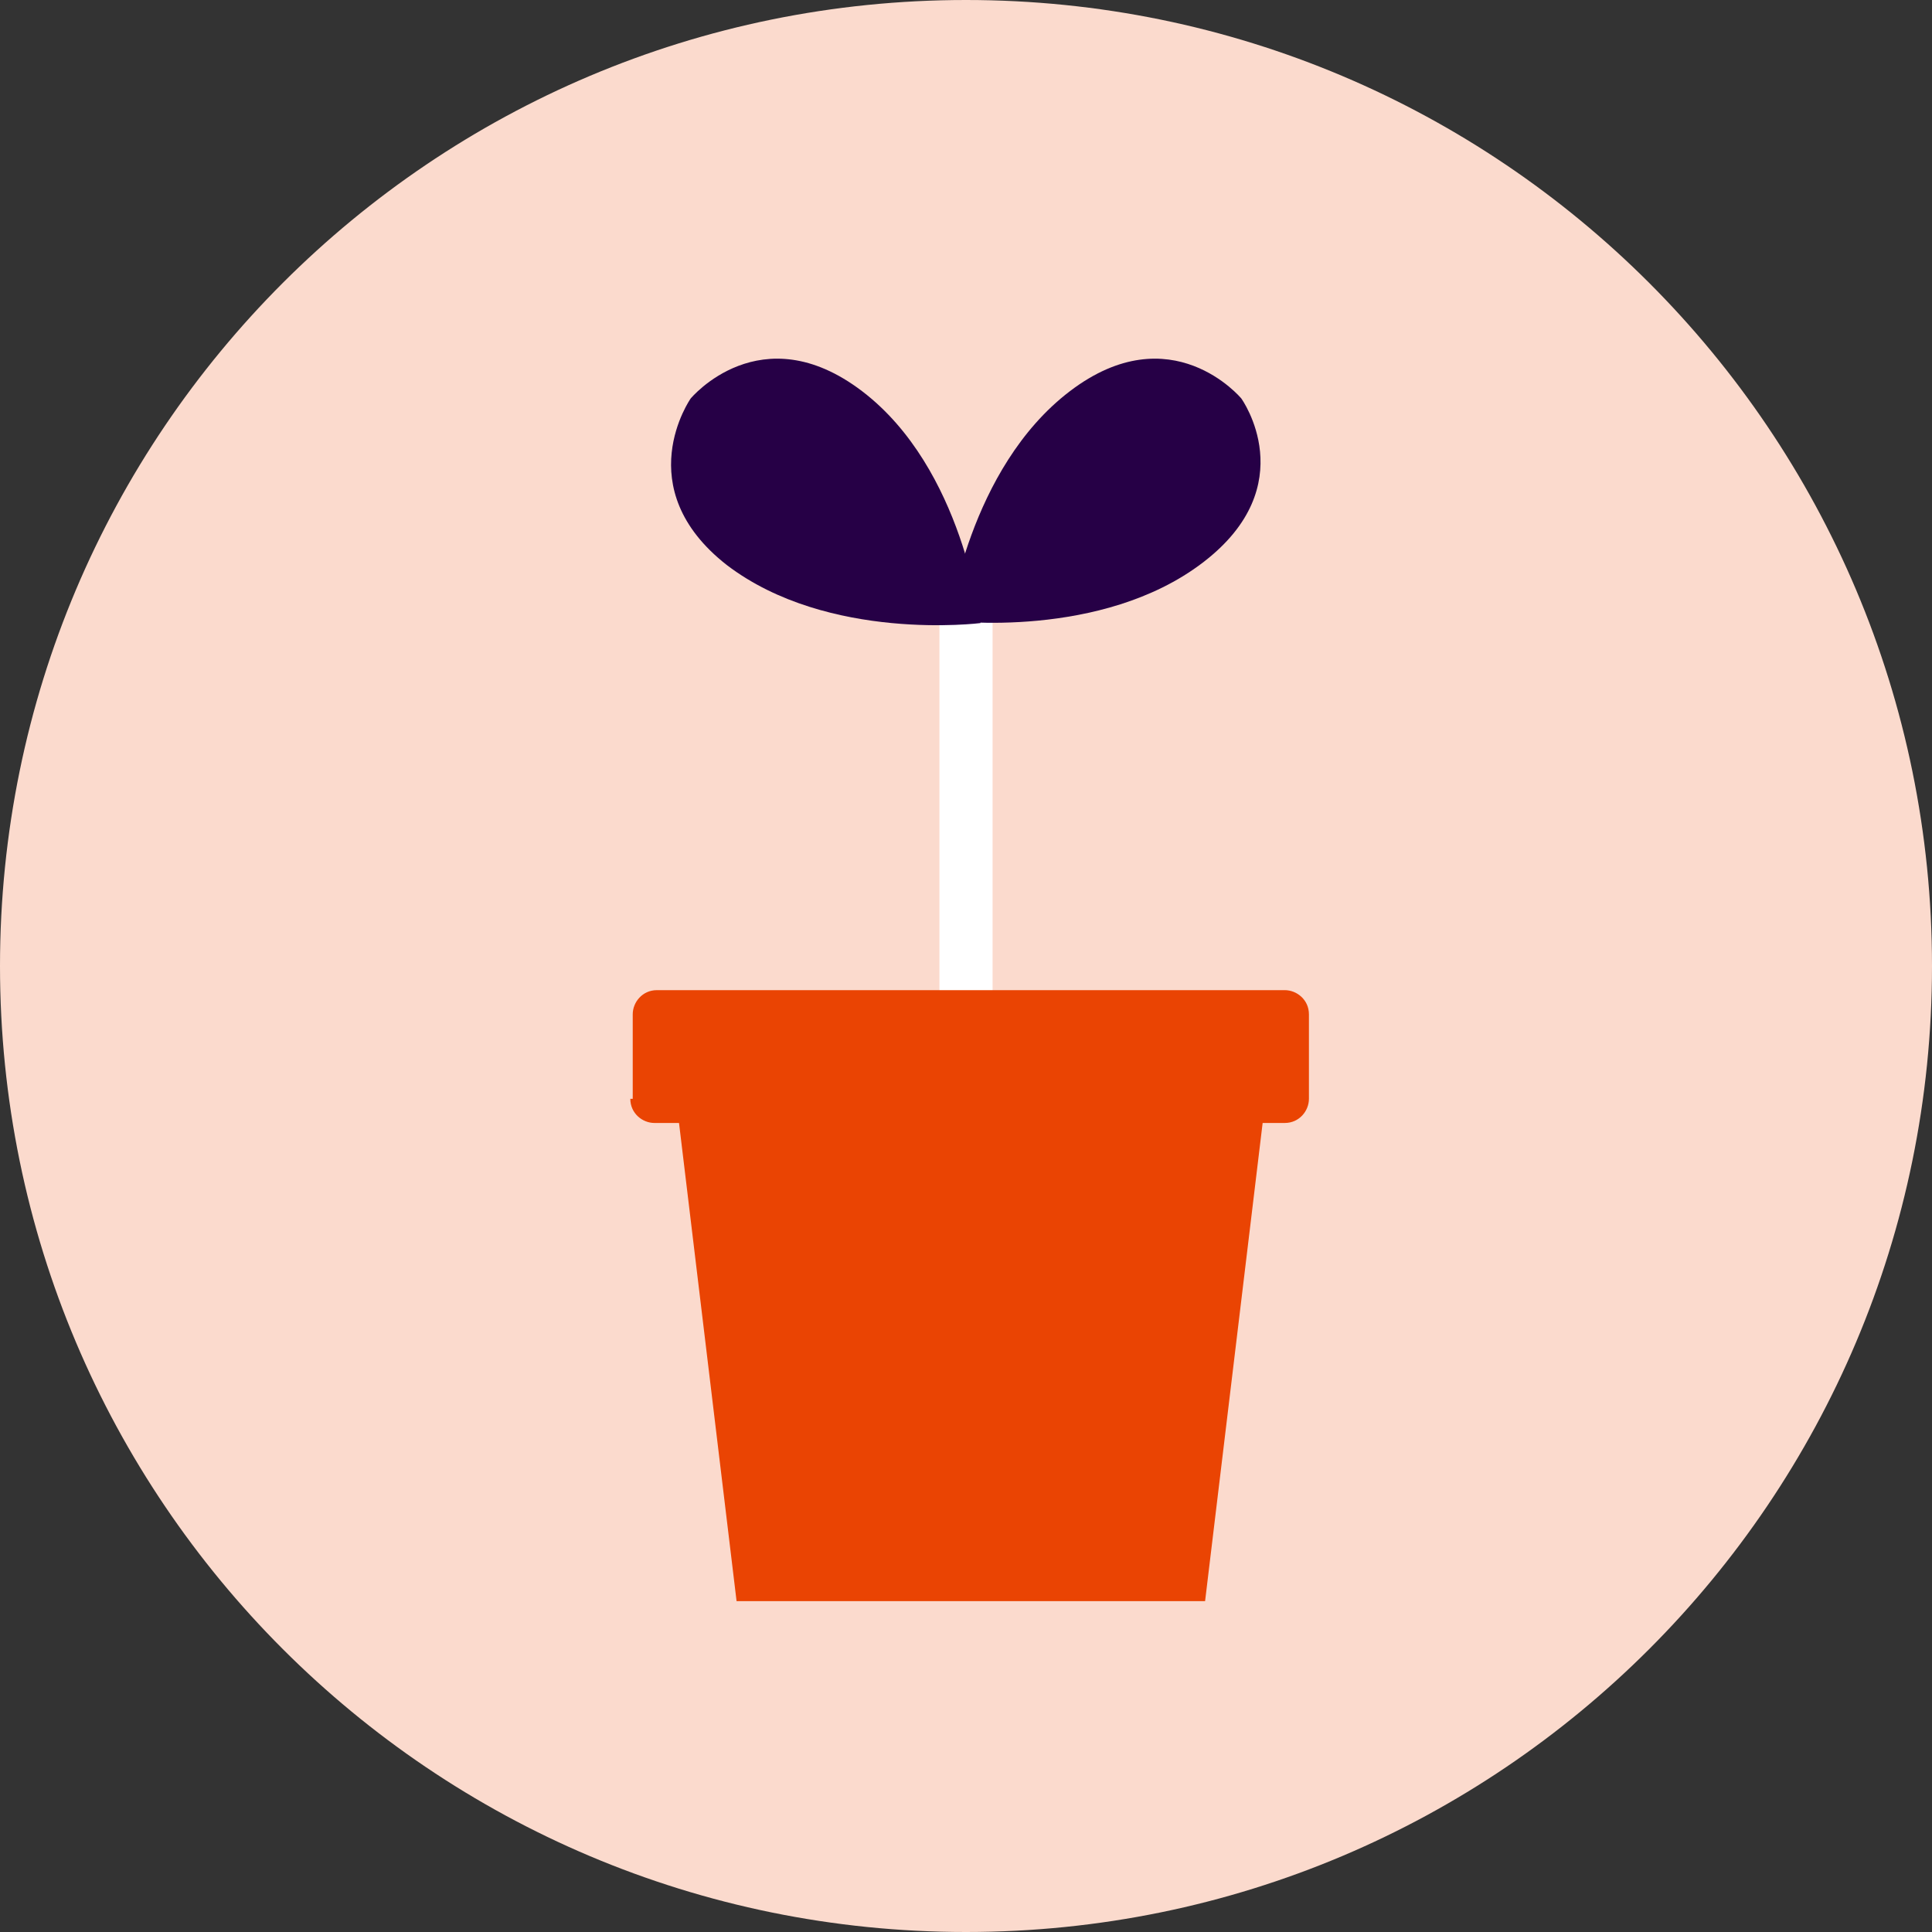 <?xml version="1.0" encoding="utf-8"?>
<!-- Generator: Adobe Illustrator 25.1.0, SVG Export Plug-In . SVG Version: 6.00 Build 0)  -->
<svg version="1.1" xmlns="http://www.w3.org/2000/svg" xmlns:xlink="http://www.w3.org/1999/xlink" x="0px" y="0px"
	 viewBox="0 0 80 80" style="enable-background:new 0 0 80 80;" xml:space="preserve">
<rect x="0" y="0" width="80" height="80" fill="#333333" stroke="none"/>
<style type="text/css">
	.st0{fill:#FBDACD;}
	.st1{fill:#FFFFFF;}
	.st2{fill:#260046;}
	.st3{fill:#EA4403;}
</style>
<g id="BG:_20_x25__Dawn">
	<g>
		<g>
			<path class="st0" d="M40,80c22.1,0,40-17.9,40-40C80,17.9,62.1,0,40,0S0,17.9,0,40C0,62.1,17.9,80,40,80"/>
		</g>
	</g>
</g>
<g id="Dawn_Icon">
	<g>
		<rect x="38.9" y="24.2" class="st1" width="2.2" height="19.5"/>
		<path class="st2" d="M35.7,16.2c-4.2-3.2-7.1,0.3-7.1,0.3s-2.6,3.7,1.5,6.9c4.2,3.2,10.5,2.4,10.5,2.4S39.9,19.4,35.7,16.2"/>
		<path class="st2" d="M51.4,16.5c0,0-2.9-3.5-7.1-0.3c-4.2,3.2-5,9.5-5,9.5s6.3,0.8,10.5-2.4C54,20.1,51.4,16.5,51.4,16.5"/>
		<polygon class="st3" points="49.9,66.3 30.5,66.3 27.9,44.7 52.5,44.7 		"/>
		<path class="st3" d="M26.1,45.5c0,0.6,0.5,1,1,1h26.1c0.6,0,1-0.5,1-1V42c0-0.6-0.5-1-1-1H27.2c-0.6,0-1,0.5-1,1V45.5z"/>
	</g>
</g>
</svg>
